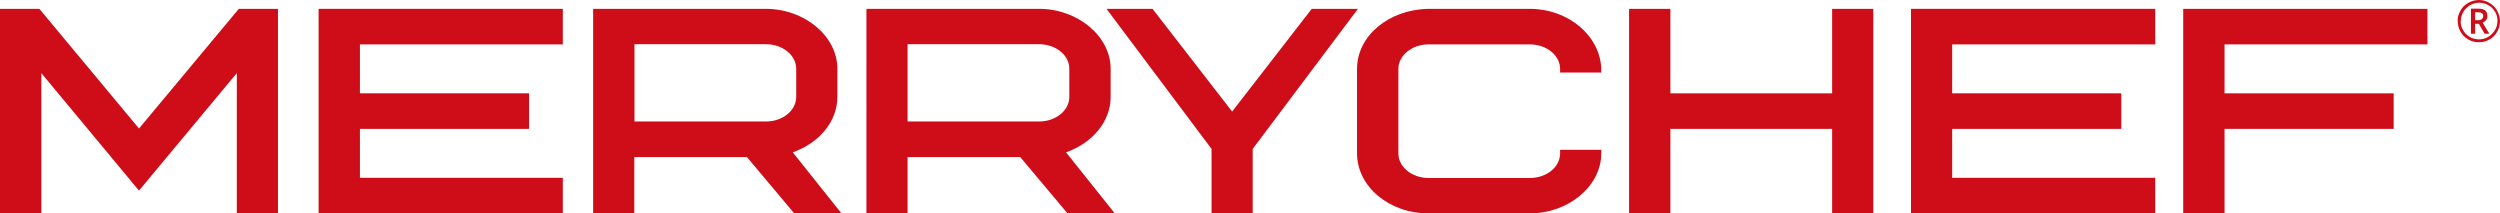 <?xml version="1.0" encoding="UTF-8"?> <svg xmlns="http://www.w3.org/2000/svg" id="uuid-b19ab1f3-b1e9-4a20-a5ae-659acd387896" viewBox="0 0 138.5 11.82"><defs><style>.cls-1{fill:#cf0d19;}</style></defs><path class="cls-1" d="M15.4,11.82h-2.28v-7.77l-5.42,6.51L2.29,4.05v7.77H0V.49h2.18l.06.07,5.46,6.56L13.23.49h2.17v11.33Z"></path><path class="cls-1" d="M31.18,11.82h-13.53V.49h13.53v1.97h-11.24v2.71h9.37v1.97h-9.37v2.71h11.24v1.97Z"></path><path class="cls-1" d="M61.75,11.82h-2.61l-2.62-3.12h-6.24v3.12h-2.28V.49h9.57c2.14,0,3.96,1.52,3.96,3.32v1.56c0,1.34-.98,2.54-2.47,3.07l2.69,3.37ZM50.28,6.73h7.29c.92,0,1.67-.61,1.67-1.36v-1.56c0-.75-.74-1.36-1.67-1.36h-7.29v4.27Z"></path><path class="cls-1" d="M46.61,11.82h-2.61l-2.62-3.12h-6.24v3.12h-2.28V.49h9.57c2.15,0,3.96,1.52,3.96,3.32v1.56c0,1.34-.98,2.54-2.47,3.07l2.69,3.37ZM35.15,6.73h7.29c.92,0,1.67-.61,1.67-1.36v-1.56c0-.75-.75-1.36-1.67-1.36h-7.29v4.27Z"></path><path class="cls-1" d="M69.41,11.82h-2.29v-3.57L61.3.49h2.55l4.41,5.69,4.41-5.69h2.56l-5.83,7.76v3.57Z"></path><path class="cls-1" d="M84.75,11.82h-5.62c-2.18,0-3.95-1.49-3.95-3.32V3.81c0-1.81,1.74-3.28,3.95-3.32h5.63c2.12,0,3.89,1.49,3.95,3.32v.21s-2.28,0-2.28,0v-.2c0-.75-.75-1.36-1.67-1.36h-5.62c-.92,0-1.67.61-1.67,1.36v4.68c0,.75.75,1.36,1.67,1.36h5.62c.92,0,1.67-.61,1.67-1.36v-.2h2.28v.2c0,1.8-1.81,3.32-3.95,3.32Z"></path><path class="cls-1" d="M103.78,11.82h-2.28v-4.68h-8.96v4.68h-2.29V.49h2.29v4.68h8.96V.49h2.28v11.33Z"></path><path class="cls-1" d="M119.4,11.82h-13.53V.49h13.53v1.97h-11.25v2.71h9.37v1.97h-9.37v2.71h11.25v1.97Z"></path><path class="cls-1" d="M123.23,11.82h-2.28V.49h13.53v1.97h-11.24v2.71h9.37v1.97h-9.37v4.68Z"></path><path class="cls-1" d="M136.15,1.17c0-.2.05-.4.16-.58.1-.19.25-.33.43-.43.18-.1.38-.16.59-.16s.4.05.58.16c.18.1.33.24.43.43.1.18.16.38.16.58s-.05.4-.15.58c-.1.18-.24.33-.42.43-.18.11-.38.16-.6.16s-.42-.05-.6-.16c-.18-.11-.32-.25-.42-.43-.1-.18-.15-.37-.15-.58ZM136.32,1.17c0,.18.04.35.14.51.09.15.21.28.37.37.16.09.33.13.51.13s.35-.04.51-.14c.15-.09.27-.22.37-.37.09-.15.14-.32.14-.51s-.04-.35-.13-.5c-.09-.15-.21-.28-.37-.37-.16-.09-.33-.14-.51-.14s-.35.05-.51.14c-.15.09-.28.22-.37.37-.09.15-.14.32-.14.5ZM137.8.89c0,.08-.02.16-.07.22-.05.06-.11.11-.19.15l.37.61h-.26l-.32-.55h-.21v.55h-.23V.48h.41c.17,0,.3.03.38.1.08.07.12.17.12.31ZM137.12,1.12h.17c.08,0,.15-.02.2-.06.05-.04.08-.1.08-.16,0-.08-.02-.13-.07-.17-.05-.03-.12-.05-.21-.05h-.17v.44Z"></path></svg> 